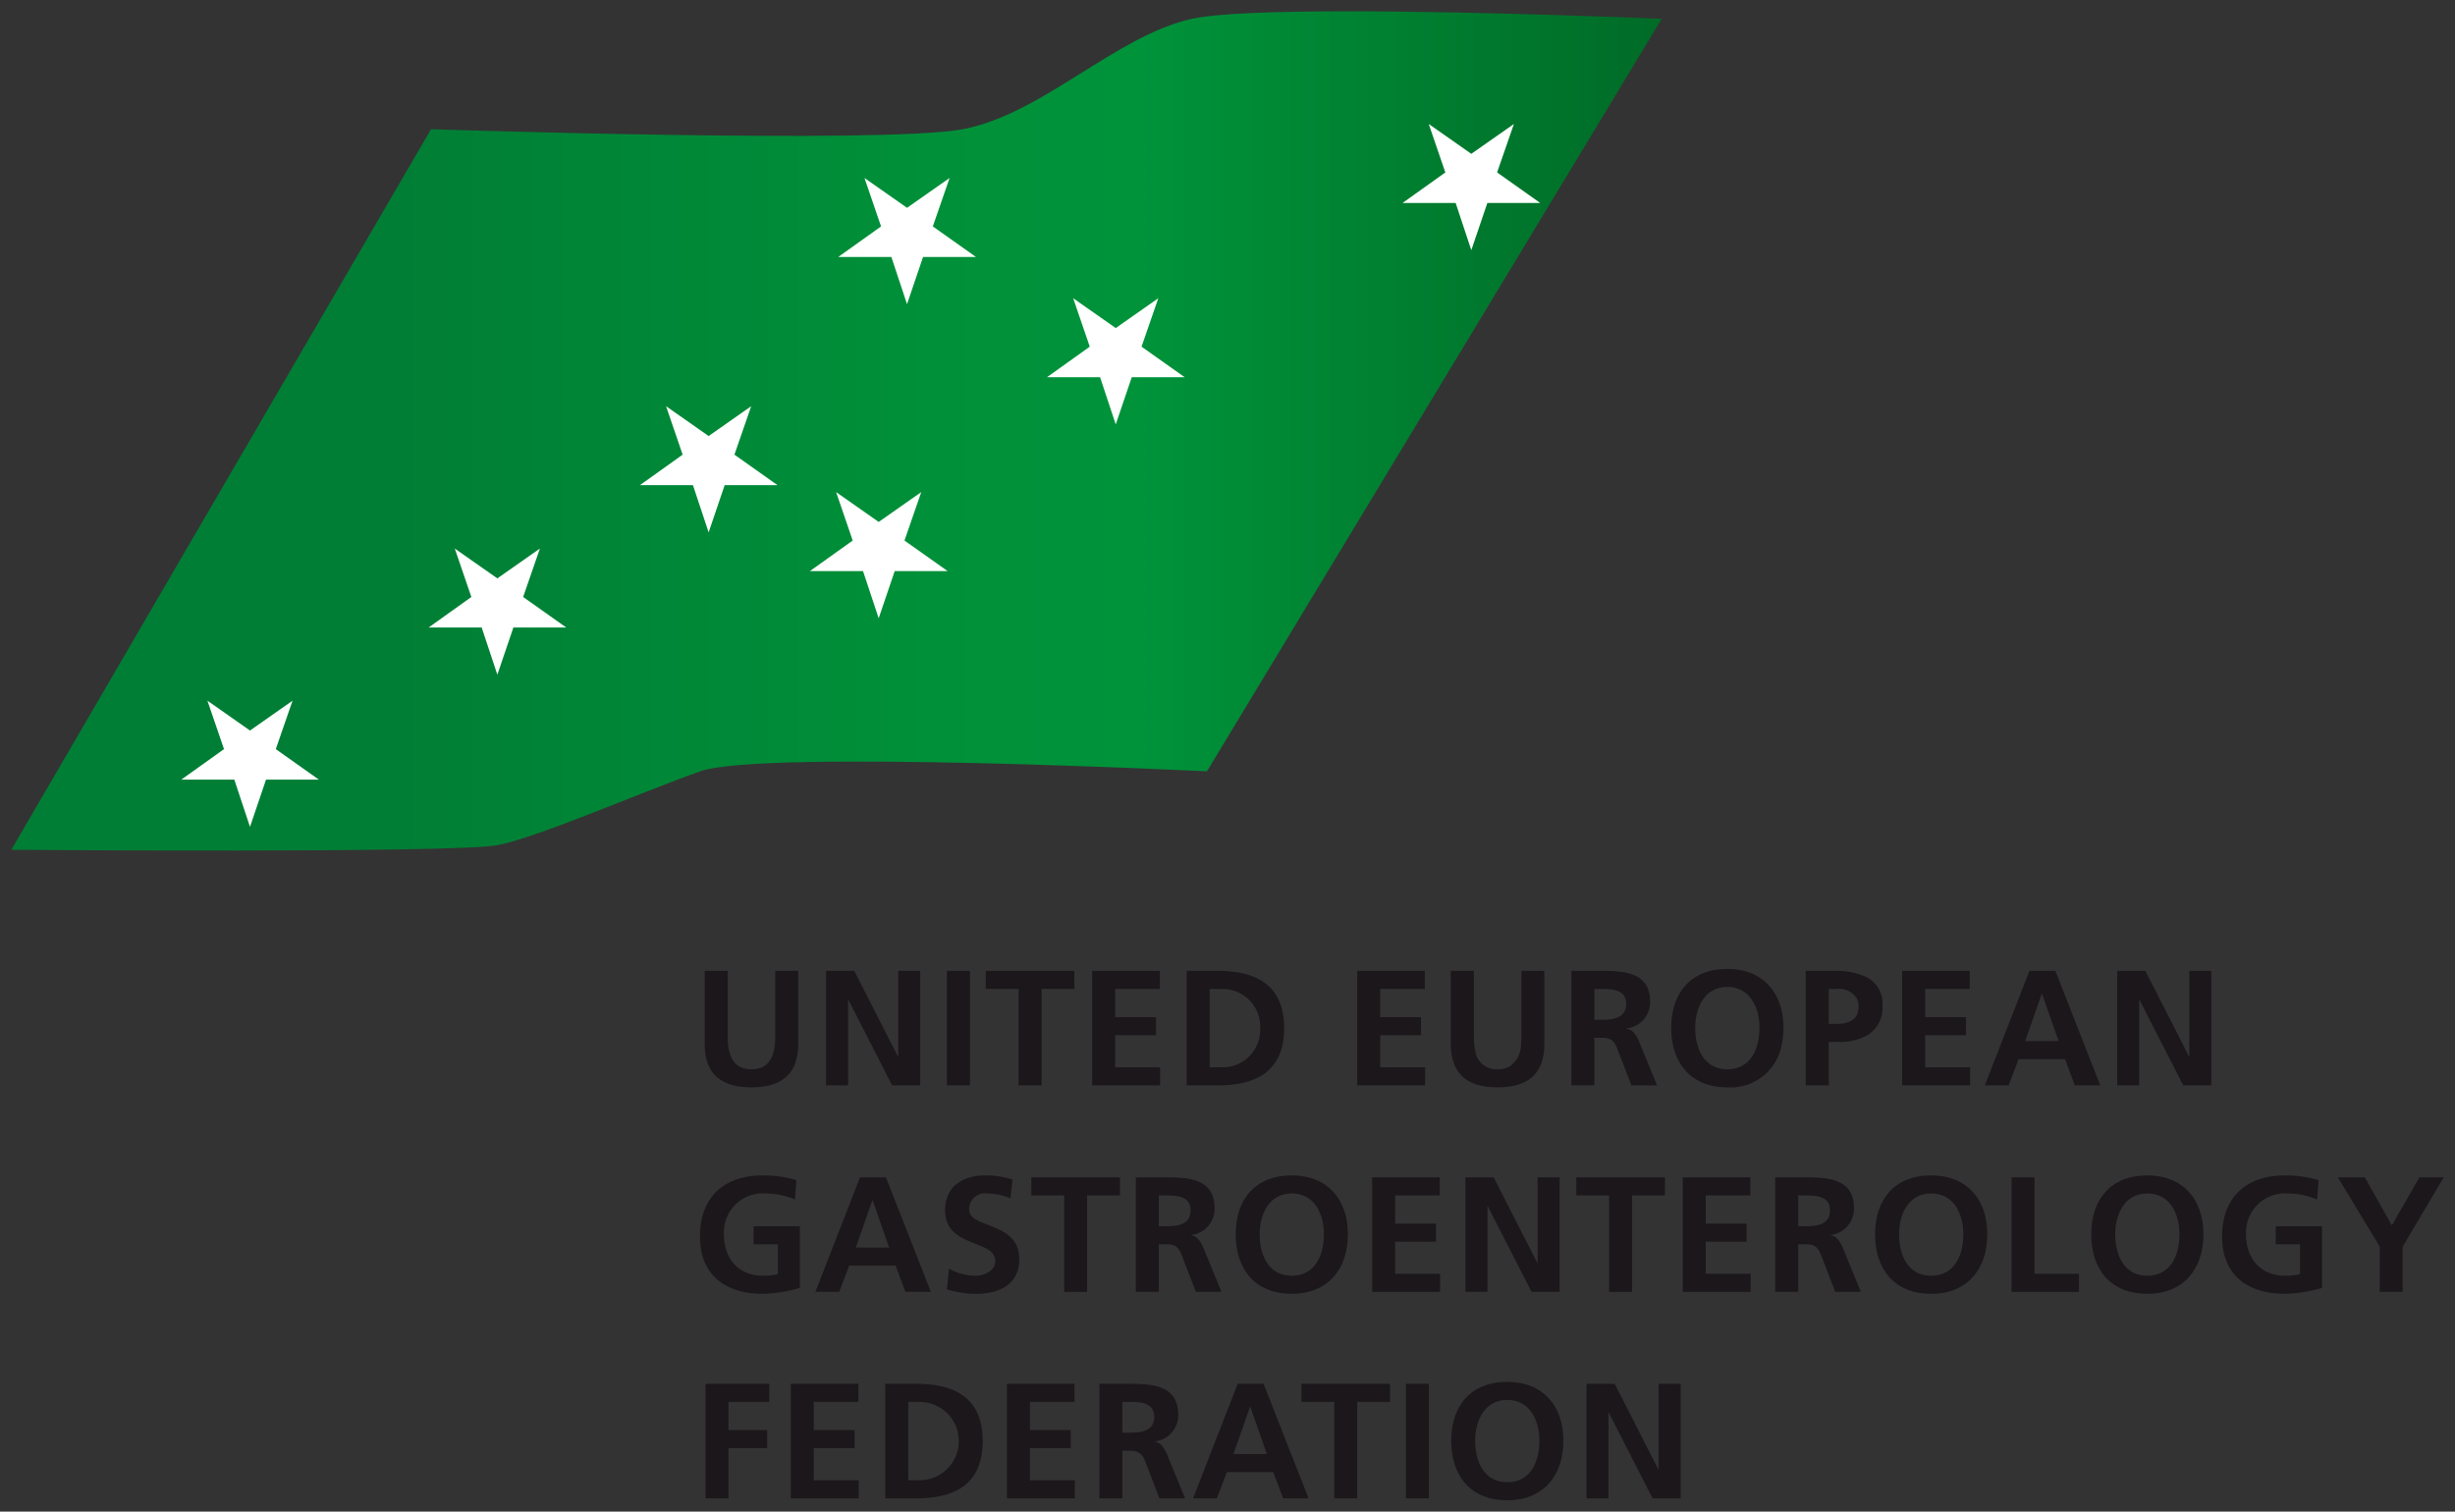 <svg id="Layer_1" data-name="Layer 1" xmlns="http://www.w3.org/2000/svg" xmlns:xlink="http://www.w3.org/1999/xlink" viewBox="0 0 325.414 200.4"><rect x="0" y="0" width="325.414" height="200.4" fill="#333333" stroke="none"/><defs><style>.cls-1{fill:url(#linear-gradient);}.cls-2{fill:#1b171b;}.cls-3{fill:#fff;}</style><linearGradient id="linear-gradient" x1="1.5" y1="57.133" x2="220.655" y2="57.133" gradientUnits="userSpaceOnUse"><stop offset="0.235" stop-color="#007e35"/><stop offset="0.556" stop-color="#009039"/><stop offset="0.682" stop-color="#00933a"/><stop offset="1" stop-color="#006b27"/></linearGradient></defs><path class="cls-1" d="M157.988,2.496c-10.123,2.24-19.816,12.639-30.371,14.634-10.553,1.993-70.483,0-70.483,0L1.5,112.66s58.97.484,64.493-.621c5.521-1.105,18.614-6.863,26.804-9.778,8.192-2.915,67.186,0,67.186,0L220.264,2.496S197.086,1.5,178.633,1.5C169.407,1.5,161.362,1.75,157.988,2.496Z"/><rect class="cls-2" x="186.359" y="183.466" width="3.043" height="15.173"/><path class="cls-2" d="M164.058,183.466l-5.913,15.173h3.152l1.326-3.478h6.152l1.304,3.478h3.369l-5.956-15.173Zm-.565,9.304,2.195-6.261h.044l2.195,6.261Z"/><polygon class="cls-2" points="172.514 185.857 176.861 185.857 176.861 198.639 179.904 198.639 179.904 185.857 184.252 185.857 184.252 183.466 172.514 183.466 172.514 185.857"/><polygon class="cls-2" points="107.866 191.987 113.278 191.987 113.278 189.596 107.866 189.596 107.866 185.857 113.778 185.857 113.778 183.466 104.824 183.466 104.824 198.639 113.822 198.639 113.822 196.248 107.866 196.248 107.866 191.987"/><path class="cls-2" d="M121.496,183.466h-4.152v15.173h4.152c4.652,0,8.76-1.565,8.76-7.586S126.147,183.466,121.496,183.466Zm.587,12.782h-1.695v-10.391h1.695a5.199,5.199,0,0,1,0,10.391Z"/><polygon class="cls-2" points="93.52 198.639 96.563 198.639 96.563 191.987 101.692 191.987 101.692 189.596 96.563 189.596 96.563 185.857 101.954 185.857 101.954 183.466 93.52 183.466 93.52 198.639"/><polygon class="cls-2" points="136.515 191.987 141.929 191.987 141.929 189.596 136.515 189.596 136.515 185.857 142.429 185.857 142.429 183.466 133.473 183.466 133.473 198.639 142.473 198.639 142.473 196.248 136.515 196.248 136.515 191.987"/><polygon class="cls-2" points="219.858 194.813 219.814 194.813 214.032 183.466 210.293 183.466 210.293 198.639 213.205 198.639 213.205 187.292 213.249 187.292 219.054 198.639 222.771 198.639 222.771 183.466 219.858 183.466 219.858 194.813"/><path class="cls-2" d="M199.793,183.205c-4.826,0-7.434,3.152-7.434,7.804s2.565,7.891,7.434,7.891c4.804,0,7.434-3.304,7.434-7.891S204.554,183.205,199.793,183.205Zm0,13.304c-3.108,0-4.26-2.761-4.26-5.5,0-2.674,1.239-5.413,4.26-5.413s4.261,2.739,4.261,5.413C204.054,193.748,202.903,196.509,199.793,196.509Z"/><path class="cls-2" d="M153.036,191.14v-.044a3.471,3.471,0,0,0,3.13-3.521c0-4.217-3.891-4.109-7.151-4.109h-3.283v15.173h3.043v-6.304h.979c1.282,0,1.673.435,2.108,1.565l1.826,4.739h3.391l-2.434-5.934C154.34,192.031,153.863,191.205,153.036,191.14Zm-3.261-1.196h-1v-4.087h1c1.522,0,3.218.152,3.218,1.978C152.994,189.727,151.275,189.944,149.775,189.944Z"/><path class="cls-2" d="M284.634,155.833c-4.825,0-7.434,3.152-7.434,7.803s2.565,7.891,7.434,7.891c4.804,0,7.435-3.304,7.435-7.891S289.395,155.833,284.634,155.833Zm0,13.303c-3.108,0-4.26-2.761-4.26-5.5,0-2.673,1.239-5.412,4.26-5.412s4.261,2.739,4.261,5.412C288.895,166.375,287.743,169.136,284.634,169.136Z"/><path class="cls-2" d="M101.106,171.526a19.166,19.166,0,0,0,4.912-.782v-8.174h-6.129v2.391h3.217v3.957a8.261,8.261,0,0,1-2,.217c-3.239,0-5.152-2.326-5.152-5.413a5.166,5.166,0,0,1,5.5-5.499,9.932,9.932,0,0,1,3.912.804l.196-2.565a14.984,14.984,0,0,0-4.456-.63c-5.152,0-8.326,2.912-8.326,8.108C92.78,169.071,96.193,171.526,101.106,171.526Z"/><path class="cls-2" d="M255.984,155.833c-4.825,0-7.434,3.152-7.434,7.803s2.565,7.891,7.434,7.891c4.804,0,7.435-3.304,7.435-7.891S260.745,155.833,255.984,155.833Zm0,13.303c-3.108,0-4.26-2.761-4.26-5.5,0-2.673,1.239-5.412,4.26-5.412s4.261,2.739,4.261,5.412C260.245,166.375,259.093,169.136,255.984,169.136Z"/><polygon class="cls-2" points="226.095 164.615 231.508 164.615 231.508 162.222 226.095 162.222 226.095 158.485 232.008 158.485 232.008 156.092 223.052 156.092 223.052 171.266 232.051 171.266 232.051 168.875 226.095 168.875 226.095 164.615"/><path class="cls-2" d="M108.083,171.266h3.152l1.326-3.478h6.152l1.304,3.478h3.369l-5.956-15.173h-3.434Zm7.587-12.129,2.195,6.26h-4.434l2.195-6.26Z"/><polygon class="cls-2" points="184.925 164.615 190.338 164.615 190.338 162.222 184.925 162.222 184.925 158.485 190.837 158.485 190.837 156.092 181.882 156.092 181.882 171.266 190.881 171.266 190.881 168.875 184.925 168.875 184.925 164.615"/><polygon class="cls-2" points="269.679 156.092 266.636 156.092 266.636 171.266 275.57 171.266 275.57 168.875 269.679 168.875 269.679 156.092"/><path class="cls-2" d="M301.655,164.962h3.217v3.957a8.261,8.261,0,0,1-2,.217c-3.239,0-5.152-2.326-5.152-5.413a5.167,5.167,0,0,1,5.5-5.499,9.941,9.941,0,0,1,3.913.804l.195-2.565a14.984,14.984,0,0,0-4.456-.63c-5.152,0-8.325,2.912-8.325,8.108,0,5.13,3.412,7.586,8.325,7.586a19.181,19.181,0,0,0,4.913-.782v-8.174h-6.13Z"/><polygon class="cls-2" points="148.449 156.092 136.711 156.092 136.711 158.485 141.059 158.485 141.059 171.266 144.102 171.266 144.102 158.485 148.449 158.485 148.449 156.092"/><path class="cls-2" d="M242.616,163.767v-.044a3.47,3.47,0,0,0,3.13-3.521c0-4.217-3.891-4.109-7.152-4.109h-3.282v15.173h3.043v-6.304h.979c1.282,0,1.673.435,2.108,1.565l1.826,4.739h3.391l-2.435-5.934C243.92,164.657,243.442,163.832,242.616,163.767Zm-3.261-1.196h-1v-4.086h1c1.522,0,3.217.152,3.217,1.978C242.572,162.353,240.855,162.571,239.355,162.571Z"/><polygon class="cls-2" points="320.697 156.092 317.045 162.462 313.458 156.092 309.893 156.092 315.436 165.266 315.436 171.266 318.479 171.266 318.479 165.266 323.914 156.092 320.697 156.092"/><polygon class="cls-2" points="213.292 171.266 216.335 171.266 216.335 158.485 220.683 158.485 220.683 156.092 208.945 156.092 208.945 158.485 213.292 158.485 213.292 171.266"/><polygon class="cls-2" points="203.771 167.44 197.989 156.092 194.25 156.092 194.25 171.266 197.163 171.266 197.163 159.919 197.207 159.919 203.01 171.266 206.728 171.266 206.728 156.092 203.815 156.092 203.815 167.44 203.771 167.44"/><path class="cls-2" d="M163.796,163.636c0,4.652,2.565,7.891,7.434,7.891,4.804,0,7.434-3.304,7.434-7.891s-2.673-7.803-7.434-7.803C166.404,155.833,163.796,158.984,163.796,163.636Zm11.695,0c0,2.739-1.152,5.5-4.261,5.5s-4.26-2.761-4.26-5.5c0-2.673,1.239-5.412,4.26-5.412S175.491,160.963,175.491,163.636Z"/><path class="cls-2" d="M129.234,169.136a7.327,7.327,0,0,1-3.435-.935l-.283,2.739a13.353,13.353,0,0,0,3.891.587c3.065,0,5.696-1.261,5.696-4.587,0-5.086-6.652-3.977-6.652-6.608a2.111,2.111,0,0,1,2.391-2.108,7.862,7.862,0,0,1,3.087.652l.282-2.5a11.464,11.464,0,0,0-3.63-.543c-2.673,0-5.304,1.239-5.304,4.63,0,5.021,6.652,3.826,6.652,6.717C131.929,168.548,130.386,169.136,129.234,169.136Z"/><path class="cls-2" d="M160.992,160.202c0-4.217-3.891-4.109-7.152-4.109h-3.282v15.173h3.043v-6.304h.978c1.283,0,1.674.435,2.109,1.565l1.826,4.739h3.391l-2.435-5.934c-.304-.674-.782-1.5-1.608-1.565v-.044A3.471,3.471,0,0,0,160.992,160.202Zm-6.391,2.369h-1v-4.086h1c1.522,0,3.217.152,3.217,1.978C157.818,162.353,156.101,162.571,154.601,162.571Z"/><polygon class="cls-2" points="179.904 143.892 188.902 143.892 188.902 141.502 182.947 141.502 182.947 141.502 182.947 141.502 182.947 137.241 182.947 137.241 182.947 137.24 188.359 137.24 188.359 134.85 182.947 134.85 182.947 134.85 182.947 134.85 182.947 131.111 188.859 131.111 188.859 128.72 179.904 128.72 179.904 143.892"/><polygon class="cls-2" points="119.061 140.066 119.061 140.066 119.061 140.067 119.017 140.067 113.624 129.482 113.235 128.72 109.496 128.72 109.496 143.892 112.409 143.892 112.409 132.546 112.453 132.546 118.257 143.892 121.974 143.892 121.974 128.72 119.061 128.72 119.061 140.066"/><polygon class="cls-2" points="147.819 131.111 153.731 131.111 153.731 128.72 144.776 128.72 144.776 143.892 153.775 143.892 153.775 141.502 147.82 141.502 147.82 141.502 147.819 141.502 147.819 137.241 147.82 137.241 147.82 137.24 153.232 137.24 153.232 134.85 147.82 134.85 147.82 134.85 147.819 134.85 147.819 131.111"/><rect class="cls-2" x="125.516" y="128.72" width="3.043" height="15.172"/><polygon class="cls-2" points="130.668 131.111 135.016 131.111 135.016 131.111 135.016 131.111 135.016 143.892 138.059 143.892 138.059 131.111 142.407 131.111 142.407 128.72 130.668 128.72 130.668 131.111"/><path class="cls-2" d="M161.449,128.72h-4.152v15.172h4.152c4.651,0,8.759-1.564,8.759-7.585C170.208,130.284,166.1,128.72,161.449,128.72Zm.587,12.782H160.34v0h0v-10.391h1.696a4.977,4.977,0,0,1,4.999,5.196A4.963,4.963,0,0,1,162.036,141.502Z"/><path class="cls-2" d="M93.411,138.415c0,4.064,2.304,5.738,6.196,5.738,2.917,0,4.943-.942,5.773-3.127a7.337,7.337,0,0,0,.421-2.611V128.72H102.758v8.76c0,2.586-.826,4.283-3.151,4.283a3.296,3.296,0,0,1-1.474-.306c-1.214-.598-1.679-2.037-1.679-3.978v-8.76H93.411Z"/><path class="cls-2" d="M239.355,128.72v15.172h3.043v-5.76h0v-.001h1.283a7.377,7.377,0,0,0,3.889-.918,4.265,4.265,0,0,0,1.957-3.906,3.917,3.917,0,0,0-2.188-3.793,9.251,9.251,0,0,0-4.138-.794Zm6.768,3.648a2.188,2.188,0,0,1,.154.453c.004.019.014.033.018.052a2.919,2.919,0,0,1,.06.608c0,1.76-1.37,2.261-2.891,2.261h-1.066v-.001h0v-4.63h1.065A2.74,2.74,0,0,1,246.123,132.368Z"/><path class="cls-2" d="M222.274,140.154l0,0c1.085,2.468,3.343,3.998,6.691,3.998a6.858,6.858,0,0,0,7.202-5.677,10.502,10.502,0,0,0,.232-2.213,10.187,10.187,0,0,0-.278-2.423c-.798-3.256-3.288-5.379-7.156-5.379-4.827,0-7.435,3.151-7.435,7.803a10.751,10.751,0,0,0,.269,2.455,8.339,8.339,0,0,0,.393,1.224C222.22,140.012,222.243,140.086,222.274,140.154Zm6.691-9.305a3.734,3.734,0,0,1,3.124,1.521,5.725,5.725,0,0,1,1.001,2.401,8.185,8.185,0,0,1,.134,1.493c0,2.739-1.152,5.5-4.26,5.5s-4.262-2.761-4.262-5.5C224.703,133.59,225.943,130.849,228.965,130.849Z"/><polygon class="cls-2" points="255.18 131.111 261.092 131.111 261.092 128.72 252.137 128.72 252.137 143.892 261.136 143.892 261.136 141.502 255.181 141.502 255.181 141.502 255.18 141.502 255.18 137.241 255.181 137.241 255.181 137.24 260.593 137.24 260.593 134.85 255.181 134.85 255.181 134.85 255.18 134.85 255.18 131.111"/><polygon class="cls-2" points="290.199 128.72 290.199 140.067 290.155 140.067 284.816 129.589 284.373 128.72 280.634 128.72 280.634 143.892 283.547 143.892 283.547 132.546 283.591 132.546 284.305 133.941 289.395 143.892 293.112 143.892 293.112 128.72 290.199 128.72"/><path class="cls-2" d="M269.005,128.72,268,131.298l-4.907,12.594h3.151l.449-1.177.877-2.3h6.152l.051.137,1.253,3.341h3.37L272.44,128.72Zm3.869,9.304H268.44l0-.001h0l.295-.84,1.9-5.42h.044l0,.001h.001l2.195,6.259h-.001Z"/><path class="cls-2" d="M192.316,138.415c0,4.064,2.304,5.738,6.195,5.738s6.194-1.674,6.194-5.738V128.72H201.663v8.76a9.741,9.741,0,0,1-.055,1.023,3.528,3.528,0,0,1-1.43,2.824,3.082,3.082,0,0,1-1.667.436,2.796,2.796,0,0,1-2.962-2.442,8.111,8.111,0,0,1-.19-1.841v-8.76H192.316Z"/><path class="cls-2" d="M215.596,136.394V136.35h0v-.001a3.611,3.611,0,0,0,2.291-1.19,3.527,3.527,0,0,0,.839-2.331,5.898,5.898,0,0,0-.044-.733c-.005-.037-.015-.069-.02-.106a4.483,4.483,0,0,0-.105-.526c-.017-.061-.041-.115-.06-.174a3.587,3.587,0,0,0-.138-.373c-.03-.065-.066-.122-.1-.183a3.131,3.131,0,0,0-.167-.286c-.042-.061-.09-.115-.136-.172-.062-.077-.124-.155-.193-.225-.054-.055-.112-.103-.17-.154-.07-.061-.139-.122-.213-.177-.065-.048-.134-.09-.202-.134-.075-.047-.151-.095-.23-.137-.075-.04-.153-.076-.231-.112-.08-.036-.161-.072-.244-.105s-.171-.062-.258-.091c-.084-.028-.168-.054-.255-.078q-.138-.038-.281-.071c-.086-.02-.173-.039-.261-.056-.1-.019-.202-.038-.305-.054-.087-.014-.174-.026-.262-.037-.107-.014-.215-.027-.325-.038-.086-.009-.172-.016-.259-.023-.115-.009-.23-.018-.346-.025-.081-.005-.163-.009-.245-.012-.124-.006-.248-.011-.373-.015-.069-.002-.139-.003-.208-.005-.142-.003-.285-.006-.427-.007l-.085,0c-.176-.001-.351-.002-.525-.002h-3.766v15.172h3.044v-6.303h.978a3.223,3.223,0,0,1,.81.086c.672.175.973.631,1.298,1.479l1.826,4.739h3.391l-2.434-5.933C216.9,137.285,216.422,136.459,215.596,136.394Zm-3.26-1.196h-1v-4.087h1c1.521,0,3.217.153,3.217,1.978C215.553,134.98,213.835,135.198,212.336,135.198Z"/><polygon class="cls-3" points="96.055 64.323 103.065 64.323 97.35 60.276 99.572 53.853 93.93 57.809 88.288 53.853 90.486 60.276 84.819 64.323 91.853 64.323 93.93 70.582 96.055 64.323"/><polygon class="cls-3" points="71.566 72.723 65.925 76.679 60.281 72.723 62.479 79.145 56.813 83.193 63.848 83.193 65.925 89.451 68.049 83.193 75.06 83.193 69.343 79.145 71.566 72.723"/><polygon class="cls-3" points="38.778 92.894 33.137 96.851 27.494 92.894 29.692 99.316 24.025 103.363 31.061 103.363 33.137 109.623 35.261 103.363 42.272 103.363 36.556 99.316 38.778 92.894"/><polygon class="cls-3" points="114.394 75.711 116.471 81.969 118.595 75.711 125.606 75.711 119.89 71.663 122.113 65.241 116.471 69.196 110.829 65.241 113.026 71.663 107.36 75.711 114.394 75.711"/><polygon class="cls-3" points="118.152 34.066 120.228 40.325 122.353 34.066 129.363 34.066 123.647 30.018 125.869 23.596 120.228 27.552 114.587 23.596 116.785 30.018 111.116 34.066 118.152 34.066"/><polygon class="cls-3" points="145.817 50.008 147.893 56.266 150.017 50.008 157.027 50.008 151.313 45.96 153.535 39.538 147.893 43.493 142.25 39.538 144.449 45.96 138.782 50.008 145.817 50.008"/><polygon class="cls-3" points="192.949 26.909 195.023 33.168 197.15 26.909 204.158 26.909 198.444 22.861 200.668 16.439 195.023 20.394 189.382 16.439 191.58 22.861 185.913 26.909 192.949 26.909"/></svg>